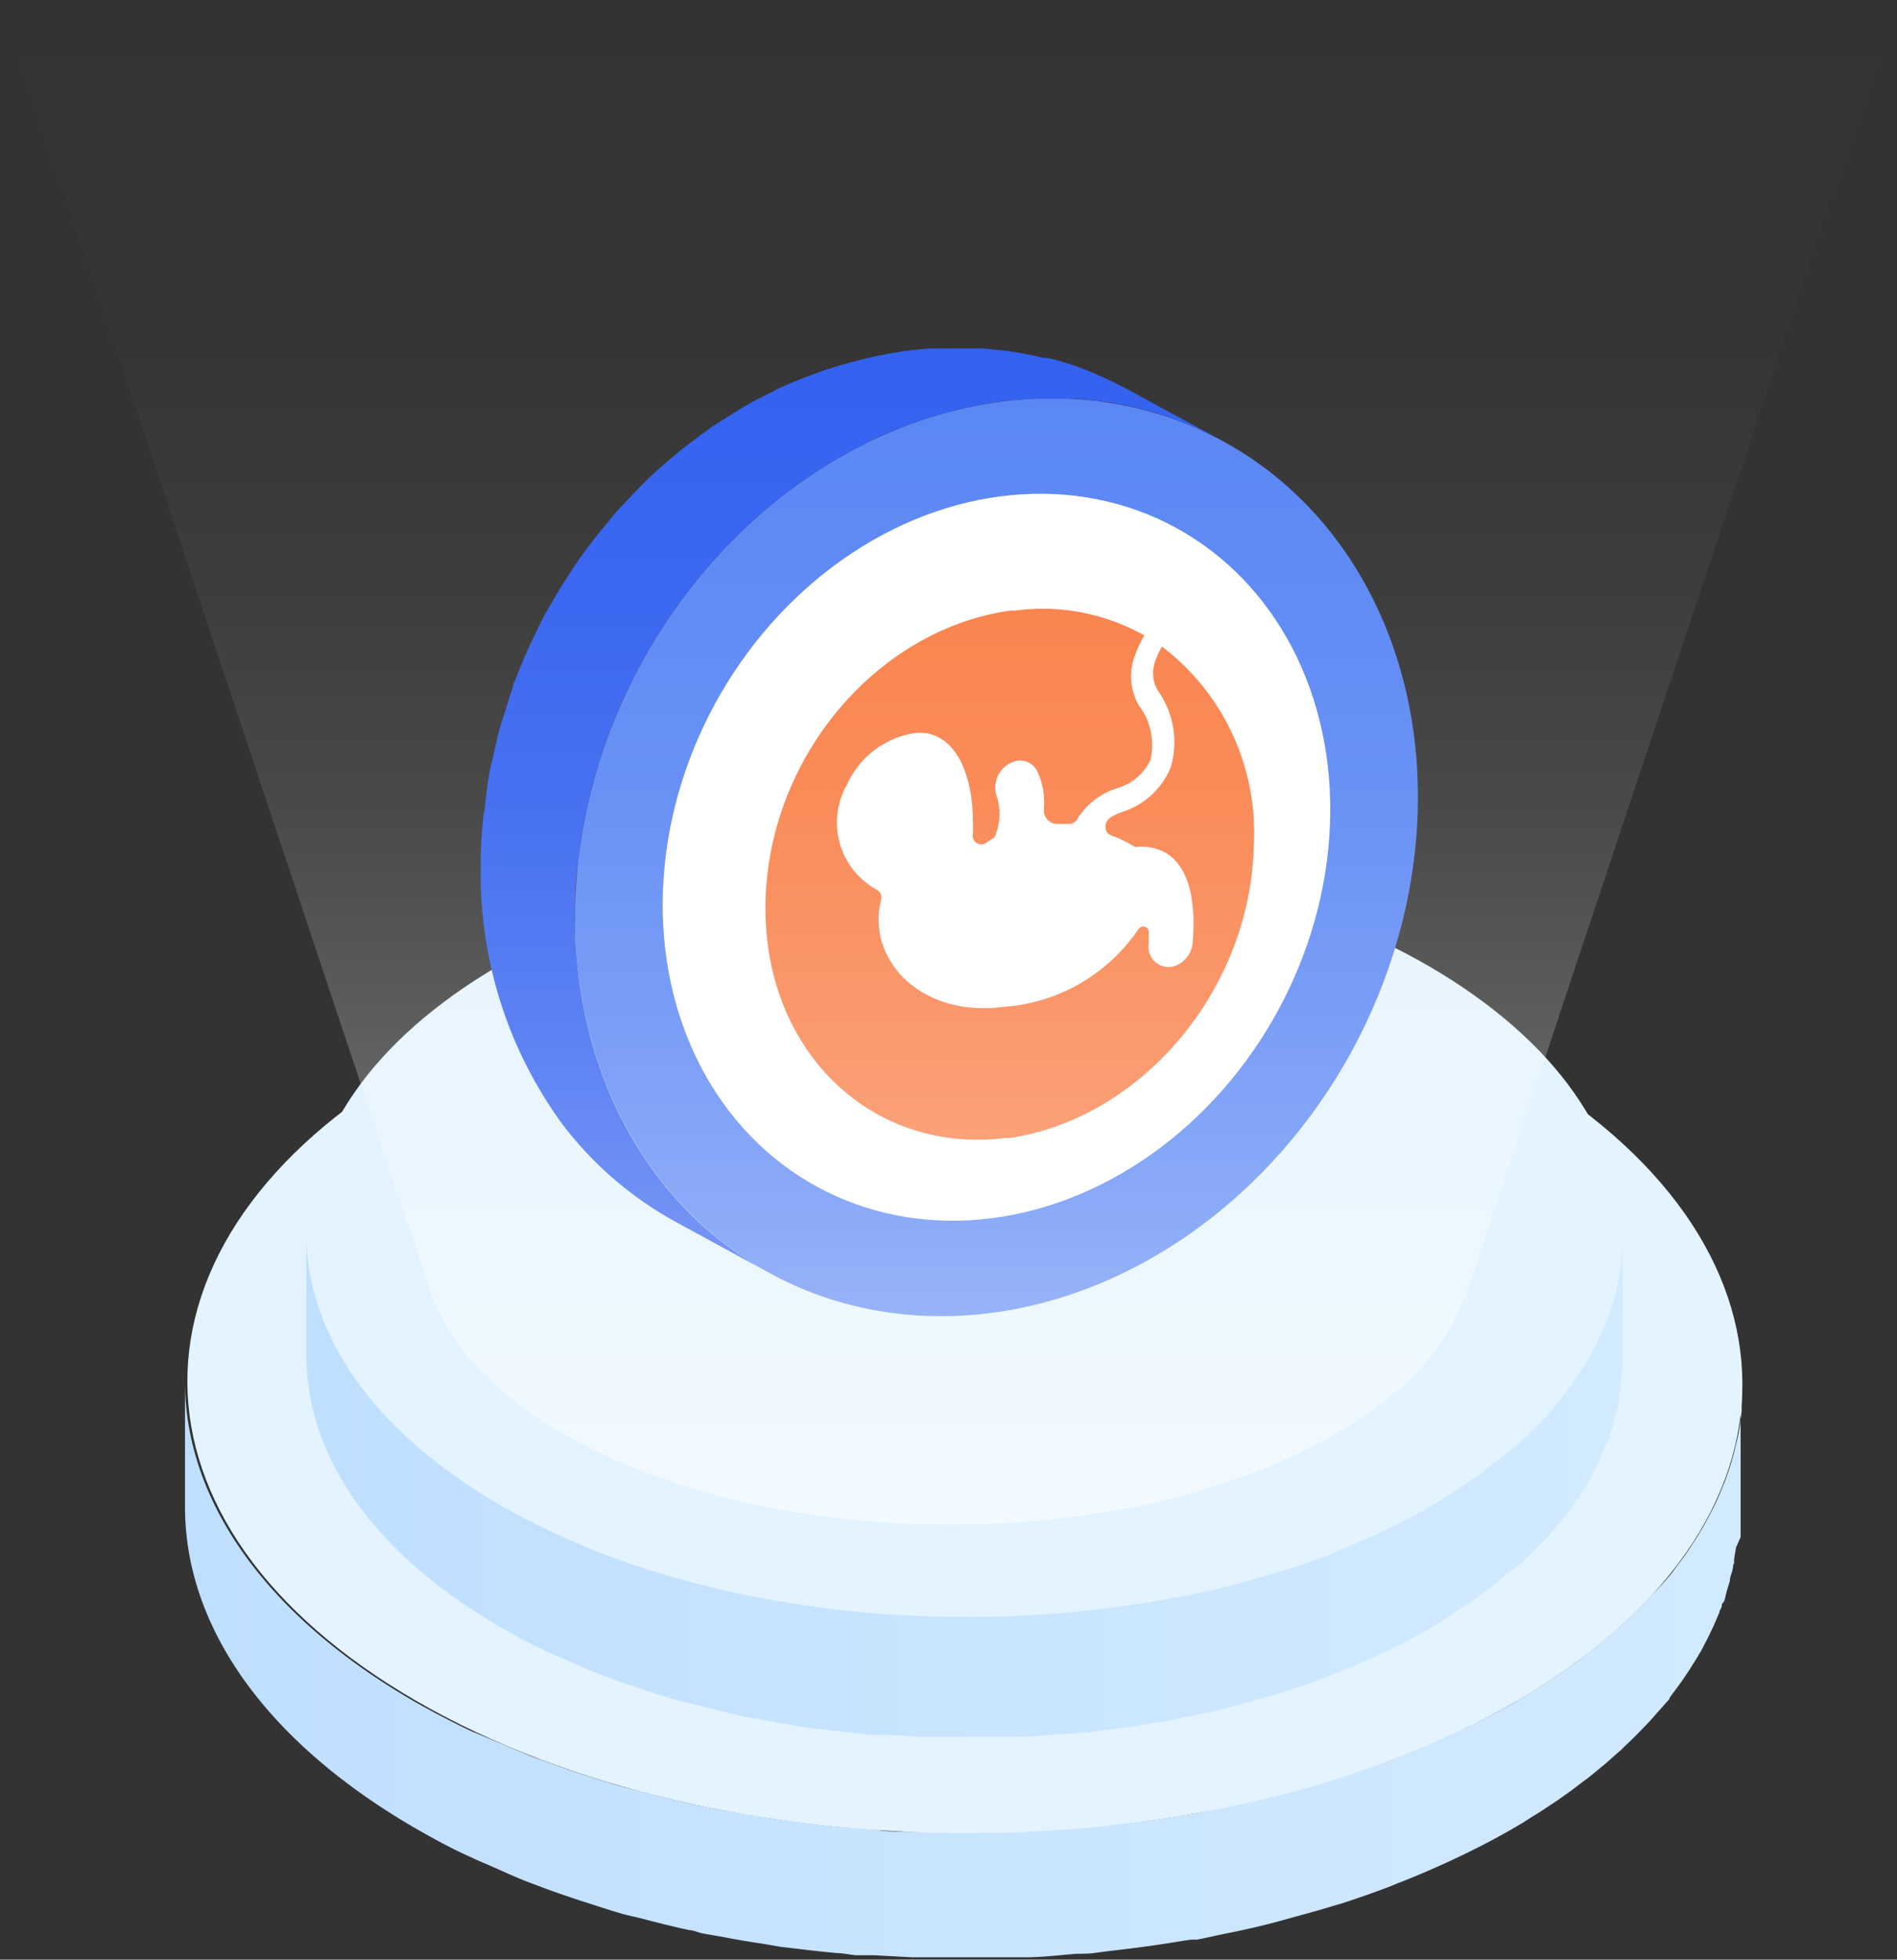 <svg xmlns="http://www.w3.org/2000/svg" xmlns:xlink="http://www.w3.org/1999/xlink" viewBox="0 0 90.13 93.07"><rect x="0" y="0" width="90.13" height="93.07" fill="#333333" stroke="none"/><defs><style>.cls-1{fill:url(#未命名的渐变_8);}.cls-2{fill:#e3f3ff;}.cls-3{fill:url(#未命名的渐变_8-2);}.cls-4{fill:#5885f4;}.cls-5{fill:#fff;}.cls-6{fill:#3160f0;}.cls-7{fill:#f97e46;}.cls-8{fill:url(#未命名的渐变_39);}</style><linearGradient id="未命名的渐变_8" x1="8.89" y1="79.31" x2="82.78" y2="79.31" gradientUnits="userSpaceOnUse"><stop offset="0" stop-color="#bfdfff"/><stop offset="1" stop-color="#d2eaff"/></linearGradient><linearGradient id="未命名的渐变_8-2" x1="14.56" y1="70.58" x2="77.11" y2="70.58" xlink:href="#未命名的渐变_8"/><linearGradient id="未命名的渐变_39" x1="45.06" y1="80.4" x2="45.06" y2="-0.26" gradientUnits="userSpaceOnUse"><stop offset="0" stop-color="#fff" stop-opacity="0.7"/><stop offset="0.04" stop-color="#fff" stop-opacity="0.64"/><stop offset="0.15" stop-color="#fff" stop-opacity="0.47"/><stop offset="0.27" stop-color="#fff" stop-opacity="0.32"/><stop offset="0.39" stop-color="#fff" stop-opacity="0.21"/><stop offset="0.52" stop-color="#fff" stop-opacity="0.11"/><stop offset="0.65" stop-color="#fff" stop-opacity="0.05"/><stop offset="0.8" stop-color="#fff" stop-opacity="0.01"/><stop offset="1" stop-color="#fff" stop-opacity="0"/></linearGradient></defs><g id="图层_2" data-name="图层 2"><g id="图层_1-2" data-name="图层 1"><path class="cls-1" d="M82.75,66.43c0,.18,0,.37,0,.55a3.86,3.86,0,0,1-.06.49c0,.18-.05.37-.08.55s-.07.33-.11.49-.08.36-.13.54-.09.33-.14.49-.11.36-.18.53a4.68,4.68,0,0,1-.18.48c-.07.19-.15.37-.23.56s-.15.31-.22.47l-.29.55c-.08.15-.16.3-.25.45s-.26.44-.4.65l-.26.4c-.16.24-.34.48-.52.71l-.23.32q-.45.56-1,1.11l-.27.28c-.27.29-.55.56-.84.84l-.4.37-.54.47-.5.42-.58.45-.55.42-.63.44-.58.39c-.22.15-.45.29-.68.43l-.85.52c-.8.47-1.64.9-2.49,1.31l-.68.32c-.77.35-1.56.69-2.37,1l-.31.13c-.86.32-1.75.62-2.65.9-.62.2-1.26.37-1.9.55-.48.13-1,.27-1.45.39-.68.16-1.36.3-2,.43-.5.1-1,.22-1.5.31l-.63.1q-1.26.21-2.55.36l-.75.09c-.49,0-1,.08-1.48.12-.83.07-1.66.13-2.49.17l-1.61,0c-.67,0-1.35,0-2,0S44,87,43.44,87s-1.25,0-1.87-.1-1.14-.08-1.71-.14-1.23-.13-1.85-.21-1.1-.14-1.65-.23-1.31-.22-2-.34l-1.53-.31c-.77-.17-1.53-.36-2.29-.56-.49-.13-1-.25-1.47-.4l-.78-.24c-.76-.24-1.51-.49-2.25-.77l-.64-.23c-.67-.26-1.31-.55-2-.83-.32-.14-.64-.27-1-.42-.93-.44-1.83-.91-2.71-1.41-7.28-4.21-10.92-9.73-10.9-15.24l0,6c0,5.51,3.62,11,10.91,15.24.87.5,1.78,1,2.71,1.41.31.15.63.28.95.42.55.24,1.1.5,1.67.72l.29.11.64.24c.74.27,1.49.52,2.25.76l.78.25.53.16c.3.09.63.15.94.23.76.2,1.52.39,2.3.56.2,0,.4.11.61.15s.61.11.92.16c.65.13,1.3.24,2,.34l.79.14.87.1c.61.08,1.22.14,1.84.2.3,0,.59.08.89.1l.82,0,1.87.1.94,0h.75c.68,0,1.35,0,2,0,.33,0,.67,0,1,0l.59,0c.83,0,1.66-.1,2.5-.17.33,0,.67,0,1-.06l.48-.06.74-.09c.86-.1,1.71-.22,2.56-.36l.63-.1.3,0c.4-.07.79-.17,1.19-.25.69-.14,1.37-.28,2-.44.49-.12,1-.26,1.45-.39.64-.17,1.28-.35,1.9-.54l.41-.12c.76-.25,1.51-.51,2.24-.79l.31-.13c.81-.31,1.6-.65,2.37-1l.68-.32c.85-.41,1.69-.84,2.49-1.31l.45-.26.4-.26c.23-.14.46-.28.68-.43l.59-.39.62-.44.55-.42c.2-.14.39-.29.58-.45l.51-.42.53-.47.22-.19.18-.18c.29-.27.57-.55.84-.83l.27-.28c.34-.37.66-.75,1-1.12l0-.05.19-.26c.18-.24.36-.48.52-.72s.18-.26.26-.39.28-.44.41-.66a1.74,1.74,0,0,1,.11-.18l.14-.27c.09-.18.19-.36.28-.55s.15-.31.22-.47l.24-.56c0-.08.07-.16.1-.25s0-.15.08-.22.12-.36.17-.54l.15-.49c0-.18.09-.36.13-.54s0-.19.07-.29l0-.2.09-.55L82.7,73c0-.19,0-.38,0-.56s0-.22,0-.33,0-.21,0-.32v-6C82.78,66,82.77,66.21,82.75,66.43Z"/><path class="cls-2" d="M71.88,50.54c14.47,8.35,14.55,21.91.17,30.26s-37.76,8.35-52.24,0S5.26,58.89,19.64,50.54,57.41,42.18,71.88,50.54Z"/><path class="cls-3" d="M77,59.69c0,.33,0,.65-.11,1s-.13.54-.2.8-.16.63-.27.94-.21.5-.32.76-.29.65-.46,1a12.89,12.89,0,0,1-.8,1.32l-.15.21a14.91,14.91,0,0,1-1,1.29l-.2.24q-.61.66-1.32,1.29c-.3.27-.63.53-1,.79s-.57.47-.87.69-.75.5-1.13.75-.76.52-1.19.77c-.67.39-1.38.75-2.11,1.1q-.28.15-.57.27c-.65.31-1.32.59-2,.86l-.27.11c-.73.28-1.48.53-2.25.77-.52.16-1.06.31-1.6.46s-.82.23-1.24.33-1.14.25-1.72.37L55.08,76c-1.17.21-2.36.37-3.56.49l-1.11.1c-.71.06-1.41.11-2.11.14l-1.36,0q-.86,0-1.71,0c-.48,0-1,0-1.43,0s-1.06,0-1.59-.08-1-.07-1.44-.12-1.05-.11-1.56-.18l-1.4-.19-1.66-.29-1.3-.26c-.65-.15-1.29-.31-1.93-.48-.42-.11-.84-.21-1.25-.33L31,74.59c-.65-.2-1.28-.42-1.9-.65l-.55-.19c-.56-.22-1.11-.47-1.65-.71l-.82-.35c-.79-.38-1.55-.77-2.29-1.2-6.16-3.56-9.24-8.23-9.23-12.89l0,5.79c0,4.66,3.07,9.34,9.23,12.89.74.43,1.51.83,2.3,1.2.26.13.54.23.8.35.47.21.93.42,1.41.61l.25.1.55.2c.62.23,1.26.44,1.9.65l.66.2.44.14.8.19c.64.17,1.28.33,1.94.48l.51.12c.26.06.53.09.79.14.55.11,1.1.2,1.65.29l.66.11.74.09,1.56.17.74.08.71,0c.52,0,1,.06,1.58.09l.79,0h3.2c.17,0,.34,0,.51,0,.71,0,1.41-.08,2.11-.14.28,0,.57,0,.85-.06l.26,0c1.2-.13,2.39-.29,3.56-.5l.17,0,1-.22c.58-.12,1.16-.23,1.73-.37l1.23-.33c.54-.15,1.08-.29,1.61-.46l.34-.1c.65-.21,1.28-.43,1.9-.67a2.18,2.18,0,0,0,.27-.11c.69-.27,1.35-.55,2-.85l.58-.27c.72-.35,1.43-.72,2.11-1.11l.38-.23c.29-.17.53-.36.8-.54s.78-.49,1.13-.75.59-.45.87-.69.66-.52,1-.79c.06,0,.14-.1.2-.16.4-.37.77-.75,1.12-1.13l.21-.24c.21-.24.42-.47.61-.71s.28-.38.41-.58l.16-.2c.24-.36.48-.73.68-1.09a2.56,2.56,0,0,0,.11-.24,10.63,10.63,0,0,0,.46-1c.08-.19.2-.38.27-.57s0-.13.05-.19c.11-.31.19-.62.27-.94s.14-.42.18-.63c0,0,0-.11,0-.17.06-.32.08-.65.11-1s.07-.43.08-.64v-.27l0-5.8C77.11,59.08,77.06,59.38,77,59.69Z"/><path class="cls-2" d="M67.88,45.88C80.13,53,80.19,64.41,68,71.49s-32,7.07-44.21,0S11.5,53,23.67,45.88,55.63,38.81,67.88,45.88Z"/><ellipse class="cls-4" cx="47.34" cy="40.71" rx="22.5" ry="19.23" transform="translate(-11.04 62.84) rotate(-61.45)"/><ellipse class="cls-5" cx="47.34" cy="40.71" rx="17.82" ry="15.23" transform="translate(-11.04 62.84) rotate(-61.45)"/><path class="cls-6" d="M27.52,40.6c.06-.49.12-1,.21-1.46.05-.28.13-.56.19-.84s.18-.86.3-1.28.19-.59.28-.88.24-.8.39-1.19c.05-.14.11-.27.17-.41.19-.5.39-1,.61-1.47.1-.22.21-.43.32-.64.21-.41.41-.82.64-1.22.09-.16.18-.33.28-.49.28-.47.57-.93.88-1.38a2.33,2.33,0,0,1,.17-.26c.36-.52.74-1,1.14-1.51.09-.12.2-.24.3-.36.34-.41.7-.81,1.07-1.2l.23-.25c.44-.45.89-.87,1.35-1.28l.39-.33q.56-.46,1.14-.9c.14-.11.28-.22.43-.32.35-.25.72-.49,1.08-.72.21-.13.42-.27.63-.39.42-.25.86-.48,1.3-.7l.46-.24c.56-.26,1.13-.5,1.7-.71l.48-.17c.45-.15.9-.29,1.36-.41l.52-.14c.61-.14,1.22-.27,1.84-.36S48.49,19,49,18.94h1.64l.56,0,1.07.11.51.07q.66.11,1.29.27l.22.05a14.14,14.14,0,0,1,1.48.46l.41.16c.35.14.68.28,1,.44s.56.26.84.41l-4.56-2.48-.61-.31-.23-.1c-.33-.16-.67-.3-1-.44l-.41-.16A14.74,14.74,0,0,0,49.78,17h0l-.2,0c-.42-.11-.85-.19-1.29-.27l-.51-.07-1.07-.11-.56,0H44.48c-.54,0-1.1.07-1.65.15s-1.24.22-1.84.36l-.53.14c-.46.12-.91.26-1.36.41l-.47.17c-.56.21-1.12.43-1.66.68l0,0-.46.24c-.44.22-.88.45-1.3.7l-.63.39c-.27.18-.55.34-.81.52l-.27.2c-.15.1-.29.21-.43.32q-.59.43-1.14.9l-.39.33-.19.17c-.4.35-.78.72-1.15,1.11-.09.08-.16.17-.24.25l-.66.7c-.14.16-.27.33-.41.5l-.3.36c-.38.46-.74.94-1.09,1.43a.56.56,0,0,0-.05.08,2.33,2.33,0,0,0-.17.26c-.31.45-.6.91-.88,1.38l-.28.49-.25.43c-.14.26-.26.53-.39.79s-.21.42-.31.64c-.23.48-.43,1-.62,1.47-.06.14-.12.27-.17.41l0,.07c-.13.36-.24.74-.36,1.12s-.2.58-.28.88-.2.85-.3,1.28-.14.56-.19.84c-.09.48-.14,1-.2,1.46,0,.24-.08.47-.1.72-.07.73-.11,1.46-.11,2.2a20.16,20.16,0,0,0,3.88,12.29A17,17,0,0,0,32.05,58l4.55,2.48c-5.59-3-9.3-9.27-9.28-17,0-.74,0-1.47.1-2.2C27.45,41.07,27.49,40.84,27.52,40.6Z"/><path class="cls-7" d="M48,29l.22,0a9.84,9.84,0,0,1,6.15,1.18,5.43,5.43,0,0,0-.42.88,2.78,2.78,0,0,0,.17,2.46,3.09,3.09,0,0,1,.54,2.57,2.51,2.51,0,0,1-1.57,1.34,3.45,3.45,0,0,0-1.89,1.44.48.48,0,0,1-.35.26h-.09l-.57,0a.64.64,0,0,1-.59-.72,3.53,3.53,0,0,0-.34-1.83.92.92,0,0,0-.93-.45,1.23,1.23,0,0,0-.48.2,1.31,1.31,0,0,0-.46,1.59,2.8,2.8,0,0,1-.14,1.85l-.21.13-.18.13a.48.48,0,0,1-.2.07.41.41,0,0,1-.44-.48,5.47,5.47,0,0,0,0-.69c0-2.11-.84-4.34-2.79-4.11a4.22,4.22,0,0,0-3.18,2.43,3.63,3.63,0,0,0,1.4,5,.42.42,0,0,1,.21.49c-.68,2.66,1.64,5.4,5.4,5.12l.82-.08a8.43,8.43,0,0,0,6-3.64.3.3,0,0,1,.2-.13.26.26,0,0,1,.3.28c0,.17,0,.35,0,.55a.94.94,0,0,0,1,1.08h.09a1.29,1.29,0,0,0,1-1.2c.17-2.26-.3-3.69-1.37-4.26a2.35,2.35,0,0,0-1.37-.23,6.06,6.06,0,0,0-1.17-.57.35.35,0,0,1-.21-.22.54.54,0,0,1,.25-.64,3.13,3.13,0,0,1,.52-.24,3.68,3.68,0,0,0,2.3-2.11A4.22,4.22,0,0,0,55,32.78a1.63,1.63,0,0,1-.08-1.46,3.11,3.11,0,0,1,.29-.61,11.08,11.08,0,0,1,4.36,9.41c-.13,6.85-5.3,13-11.62,13.93l-.21,0c-6.41.77-11.49-4.22-11.37-11.15S41.67,29.89,48,29Z"/><path class="cls-8" d="M90.13,0H0S20,60.15,20.45,61.34a11.27,11.27,0,0,0,3.6,4.87,20,20,0,0,0,3.36,2.24c9.81,5.28,25.67,5.28,35.42,0a20,20,0,0,0,3.24-2.16,11.19,11.19,0,0,0,3.61-4.86C70.1,60.21,90.13,0,90.13,0Z"/></g></g></svg>